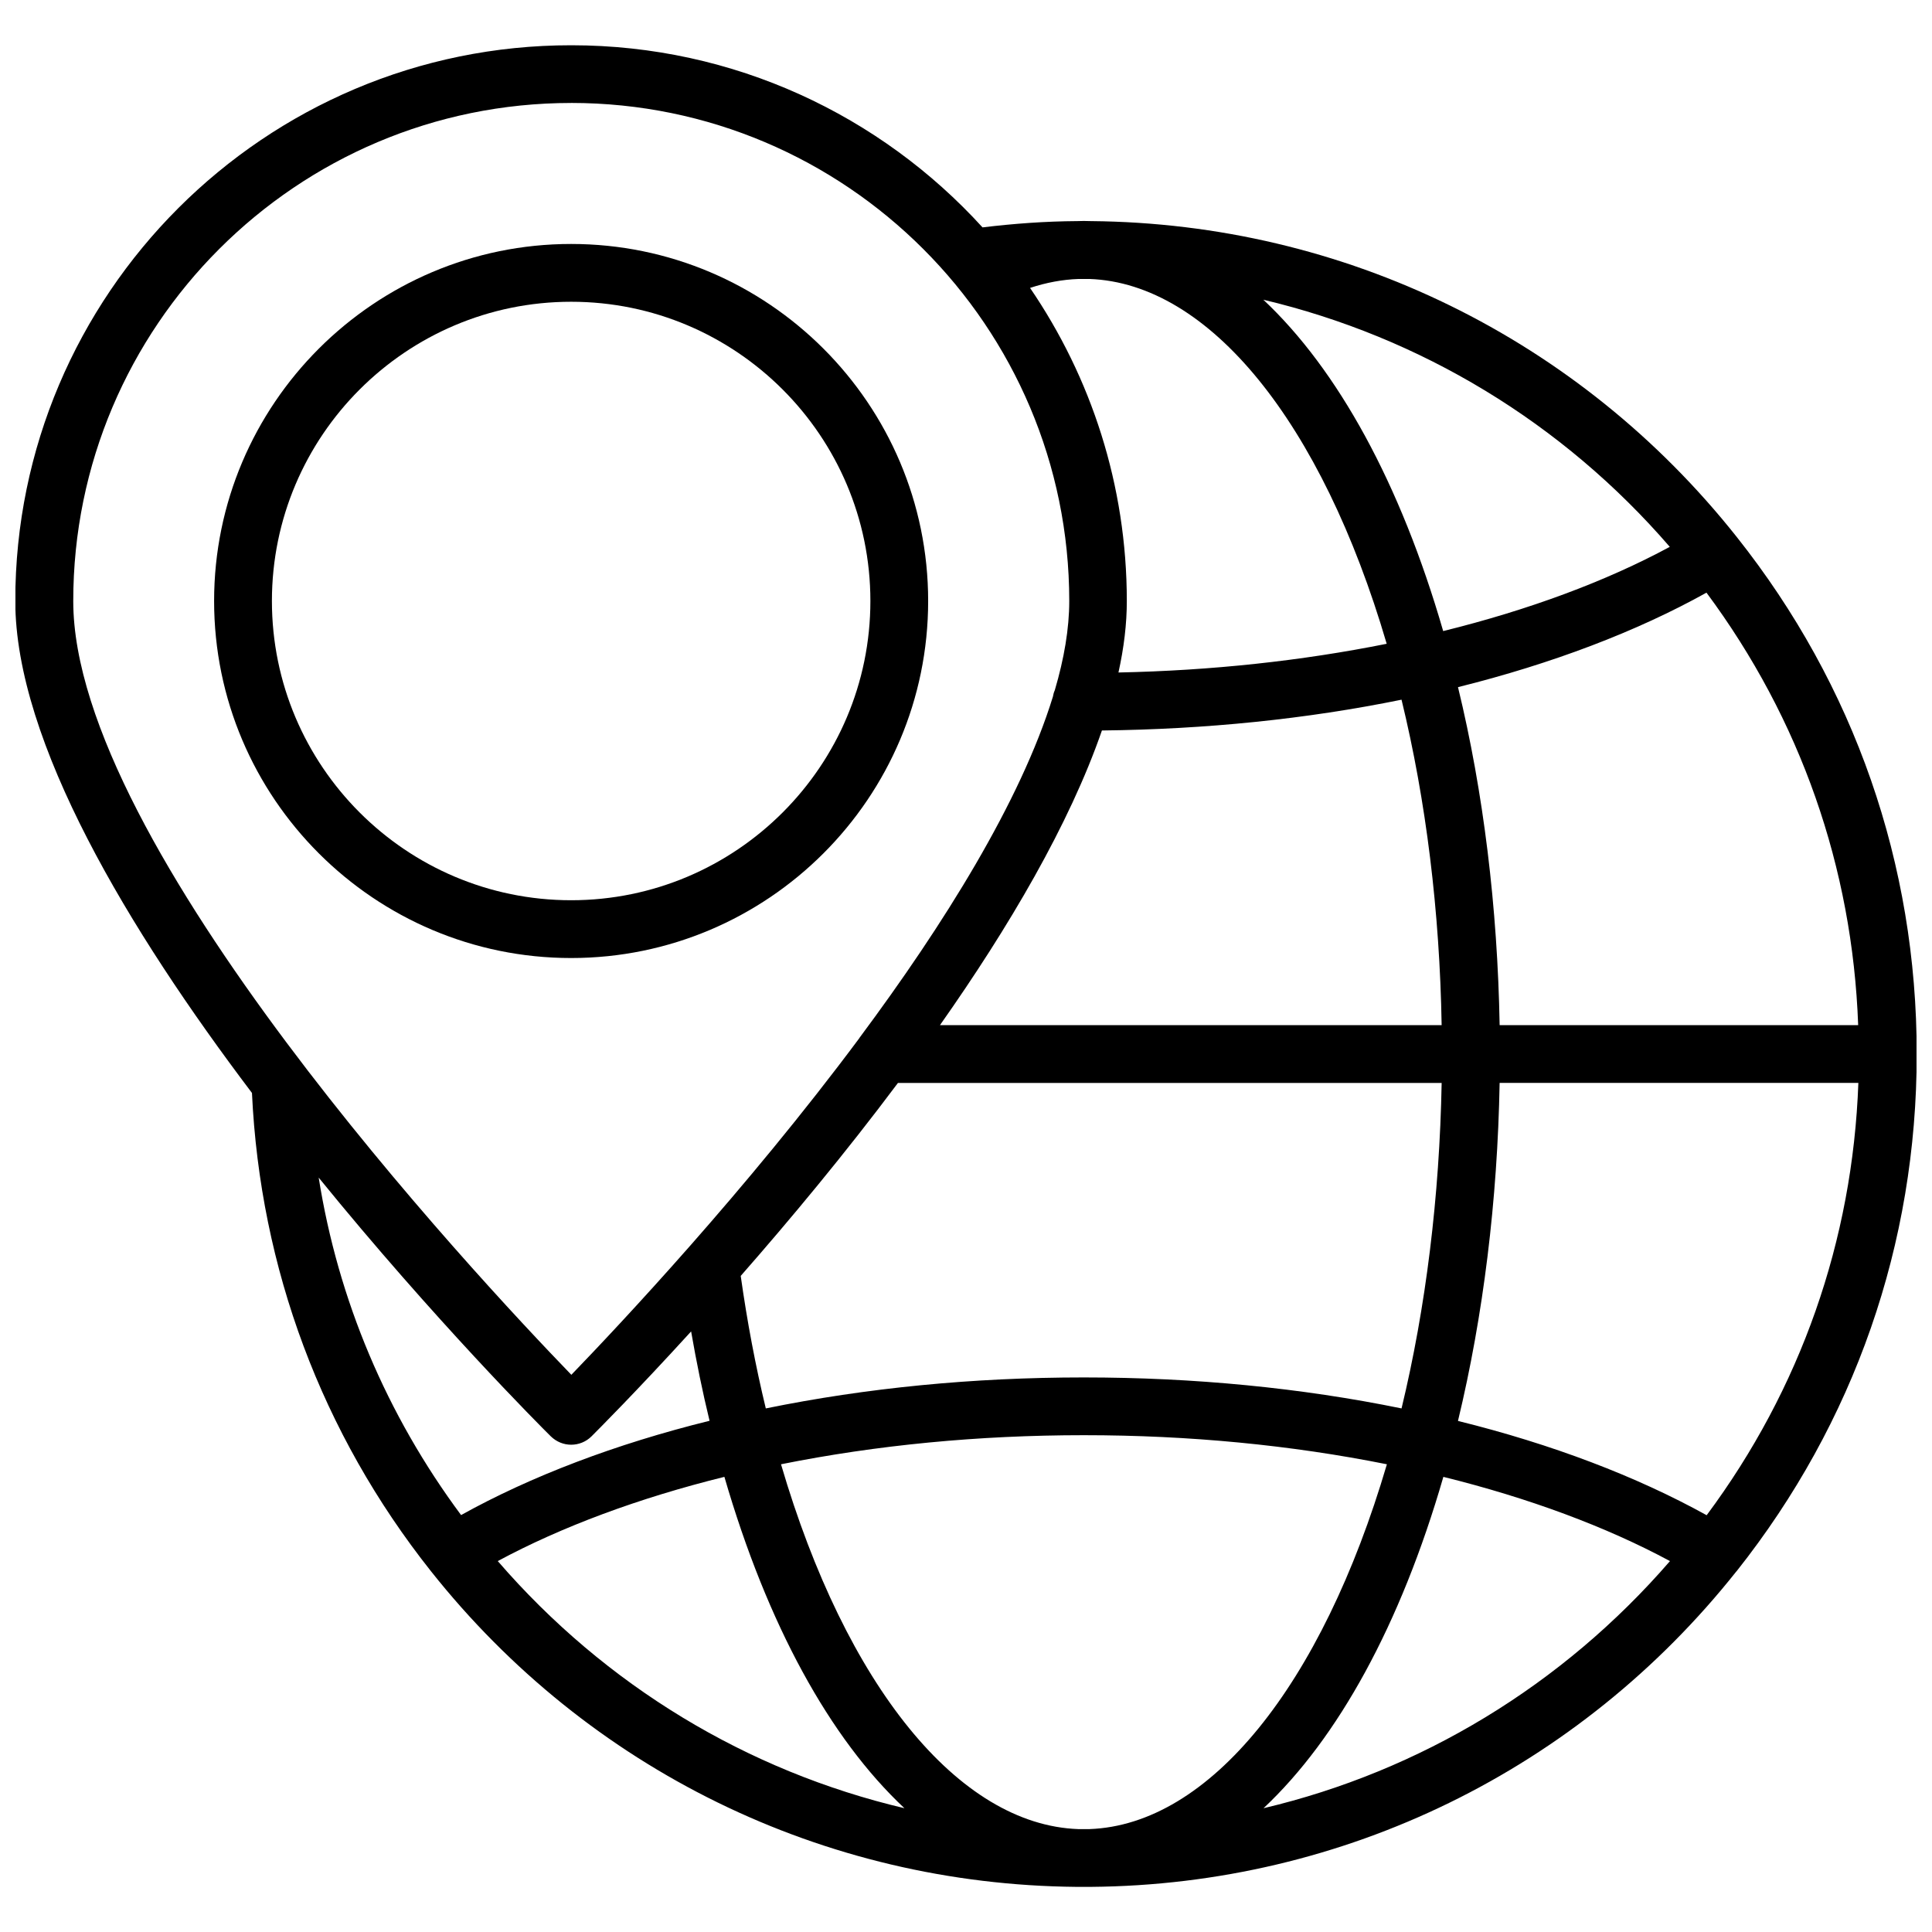 <?xml version="1.0" encoding="UTF-8"?>
<!-- Uploaded to: ICON Repo, www.iconrepo.com, Generator: ICON Repo Mixer Tools -->
<svg width="800px" height="800px" version="1.1" viewBox="144 144 512 512" xmlns="http://www.w3.org/2000/svg">
 <defs>
  <clipPath id="a">
   <path d="m148.09 156h503.81v489h-503.81z"/>
  </clipPath>
 </defs>
 <g clip-path="url(#a)">
  <path d="m604.24 560.36c31.188-39.348 47.711-86.707 47.711-137.04 0-50.332-16.473-97.688-47.711-137.04-41.715-52.598-104.04-83.078-171.04-83.684h-0.102c-1.258-0.051-2.519-0.051-3.629 0h-0.051c-8.363 0.051-16.727 0.656-25.039 1.664-26.953-29.625-65.848-48.266-108.97-48.266-81.262-0.051-147.36 66.051-147.36 147.26 0 37.383 30.18 87.359 62.723 130.39 2.168 46.453 18.488 90.23 47.41 126.71 41.715 52.598 104.04 83.078 171.04 83.684h1.965 1.965c66.957-0.555 129.28-31.035 170.99-83.582 0.051-0.051 0.102-0.102 0.102-0.102zm-73.859-39.801c6.699-27.809 10.48-58.441 11.035-89.578h95.07c-1.512 41.766-15.316 81.113-40.203 114.57-18.543-10.277-41.012-18.84-65.902-24.988zm-97.637 108.17h-1.512-1.512c-31.691-1.16-61.516-37.938-78.746-96.68 25.34-5.09 52.297-7.707 80.258-7.707s54.914 2.621 80.309 7.707c-17.281 58.695-47.059 95.523-78.797 96.68zm-2.922-410.8h1.359 1.562c31.738 1.16 61.516 37.938 78.746 96.68-22.621 4.535-46.453 7.106-71.086 7.609 1.461-6.602 2.215-12.898 2.215-18.941 0-30.73-9.473-59.297-25.645-82.977 4.281-1.414 8.566-2.219 12.848-2.371zm166.41 83.129c24.887 33.504 38.691 72.852 40.203 114.62h-95.016c-0.555-31.137-4.281-61.816-11.035-89.578 24.891-6.195 47.41-14.762 65.848-25.039zm-160.21 36.527c27.559-0.301 54.211-3.023 79.398-8.16 6.5 26.703 10.125 56.176 10.629 86.254l-132.95-0.004c18.238-25.898 34.309-53.203 42.922-78.09zm-54.059 93.406h144.09c-0.555 30.027-4.18 59.551-10.629 86.254-26.602-5.441-54.914-8.211-84.238-8.211-29.32 0-57.586 2.769-84.238 8.211-2.719-11.234-4.938-22.973-6.648-35.117 12.949-14.762 27.609-32.348 41.664-51.137zm204.55-142.07c-16.879 9.117-37.383 16.727-60.055 22.32-11.336-39.195-27.961-69.324-47.66-87.812 41.617 9.871 79.25 32.543 107.71 65.492zm-291.15-117.64c72.801 0 132 59.199 132 132 0 7.305-1.359 15.266-3.828 23.629-0.25 0.555-0.402 1.109-0.504 1.715-8.613 27.91-28.969 60.457-51.238 90.383 0 0.051-0.051 0.051-0.051 0.102-30.027 40.355-63.531 75.973-76.328 89.227-25.441-26.301-132-140.36-132-205-0.047-72.859 59.199-132.05 131.95-132.05zm-5.391 353.37c1.512 1.461 3.426 2.215 5.391 2.215 1.965 0 3.93-0.754 5.391-2.215 1.512-1.512 11.891-11.891 26.398-27.809 1.41 8.113 3.023 16.02 4.887 23.68-24.887 6.144-47.359 14.711-65.848 24.988-19.75-26.602-32.598-57.031-37.734-89.426 30.633 37.684 58.949 66.047 61.516 68.566zm-14.055 33.051c16.93-9.117 37.434-16.727 60.055-22.32 11.387 39.195 27.961 69.324 47.711 87.812-41.664-9.82-79.25-32.492-107.77-65.492zm202.93 65.496c19.699-18.488 36.324-48.617 47.66-87.812 22.621 5.594 43.125 13.199 60.055 22.32-28.516 32.945-66.148 55.668-107.71 65.492z"/>
 </g>
 <path d="m389.97 303.27c0-52.195-42.473-94.617-94.617-94.617-52.141 0.004-94.613 42.426-94.613 94.617 0 52.195 42.473 94.617 94.617 94.617 52.141 0 94.613-42.422 94.613-94.617zm-173.91 0c0-43.73 35.57-79.301 79.301-79.301s79.301 35.57 79.301 79.301-35.57 79.301-79.301 79.301c-43.734 0-79.301-35.57-79.301-79.301z"/>
</svg>